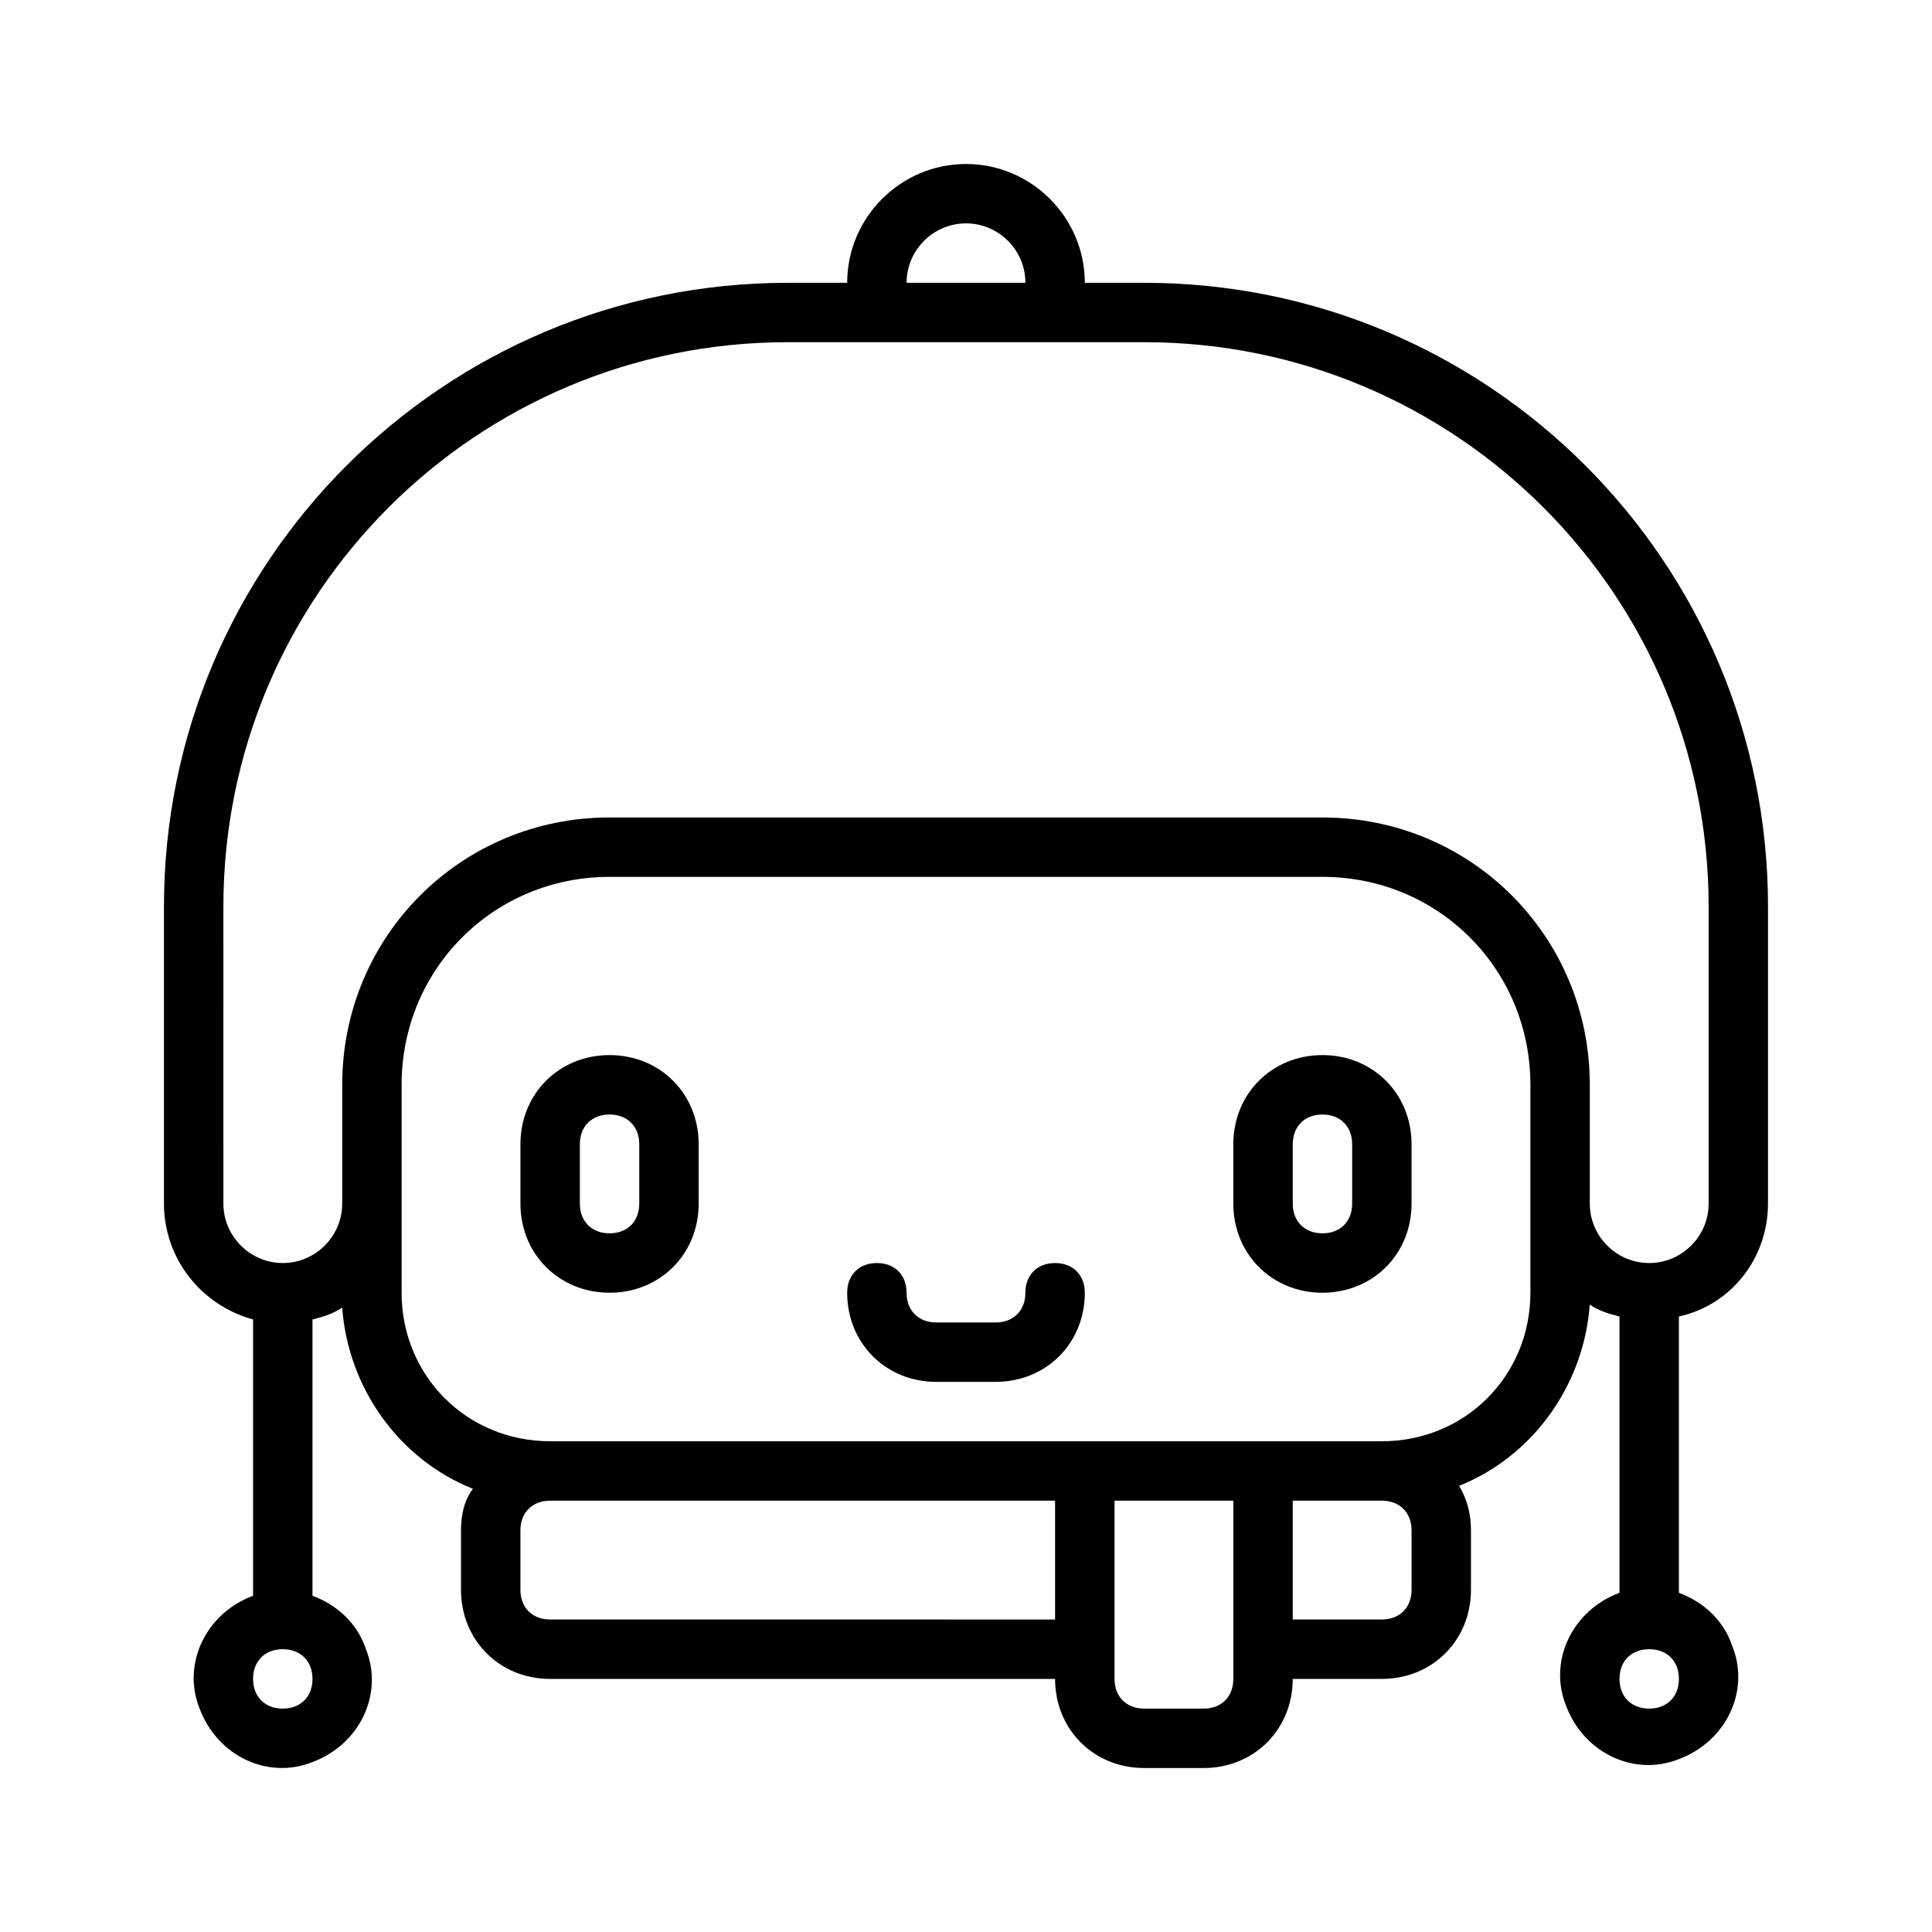 <?xml version="1.0" encoding="UTF-8"?>
<!-- Uploaded to: ICON Repo, www.iconrepo.com, Generator: ICON Repo Mixer Tools -->
<svg fill="#000000" width="800px" height="800px" version="1.1" viewBox="144 144 512 512" xmlns="http://www.w3.org/2000/svg">
 <g>
  <path d="m612.54 462.98v-78.723c0-91.316-73.996-165.31-165.31-165.31h-15.742c0-17.32-14.168-31.488-31.488-31.488s-31.488 14.168-31.488 31.488h-15.742c-91.32 0-165.32 73.996-165.32 165.31v78.719c0 14.168 9.445 26.766 23.617 30.699v73.211c-12.594 4.723-18.895 18.105-14.168 29.914 4.723 12.594 18.105 18.895 29.914 14.168 12.594-4.723 18.895-18.105 14.168-29.914-2.363-7.086-7.871-11.809-14.168-14.168v-73.211c3.148-0.789 5.512-1.574 7.871-3.148 1.574 21.254 14.957 40.148 34.637 48.02-2.363 3.152-3.148 7.09-3.148 11.023v15.742c0 13.383 10.234 23.617 23.617 23.617h133.82c0 13.383 10.234 23.617 23.617 23.617h15.742c13.383 0 23.617-10.234 23.617-23.617h23.617c13.383 0 23.617-10.234 23.617-23.617v-15.742c0-3.938-0.789-7.871-3.148-11.809 19.68-7.871 33.062-26.766 34.637-48.02 2.363 1.574 4.723 2.363 7.871 3.148v73.211c-12.594 4.723-18.895 18.105-14.168 29.914 4.723 12.594 18.105 18.895 29.914 14.168 12.594-4.723 18.895-18.105 14.168-29.914-2.363-7.086-7.871-11.809-14.168-14.168v-73.211c14.164-3.148 23.609-15.742 23.609-29.91zm-212.54-259.78c8.66 0 15.742 7.086 15.742 15.742h-31.488c0-8.66 7.086-15.742 15.746-15.742zm-181.06 393.6c-4.723 0-7.871-3.148-7.871-7.871 0-4.723 3.148-7.871 7.871-7.871s7.871 3.148 7.871 7.871c0 4.719-3.148 7.871-7.871 7.871zm70.848-23.617c-4.723 0-7.871-3.148-7.871-7.871v-15.742c0-4.723 3.148-7.871 7.871-7.871h133.82v31.488zm173.19 23.617h-15.742c-4.723 0-7.871-3.148-7.871-7.871v-47.23h31.488v47.23c-0.004 4.719-3.152 7.871-7.875 7.871zm55.102-47.234v15.742c0 4.723-3.148 7.871-7.871 7.871h-23.617v-31.488h23.617c4.723 0.004 7.871 3.152 7.871 7.875zm31.488-62.977c0 22.043-17.32 39.359-39.359 39.359h-220.42c-22.043 0-39.359-17.32-39.359-39.359v-55.105c0-30.699 24.402-55.105 55.105-55.105h188.93c30.699 0 55.105 24.402 55.105 55.105zm15.746-23.613v-31.488c0-39.359-31.488-70.848-70.848-70.848l-188.93-0.004c-39.359 0-70.848 31.488-70.848 70.848v31.488c0 8.66-7.086 15.742-15.742 15.742-8.66 0-15.742-7.086-15.742-15.742l-0.004-78.719c0-82.656 66.914-149.57 149.57-149.57h94.465c82.656 0 149.57 66.914 149.57 149.57v78.719c0 8.66-7.086 15.742-15.742 15.742-8.668 0.004-15.75-7.082-15.75-15.738zm15.742 133.82c-4.723 0-7.871-3.148-7.871-7.871 0-4.723 3.148-7.871 7.871-7.871 4.723 0 7.871 3.148 7.871 7.871 0 4.719-3.148 7.871-7.871 7.871z"/>
  <path d="m423.61 478.72c-4.723 0-7.871 3.148-7.871 7.871s-3.148 7.871-7.871 7.871h-15.742c-4.723 0-7.871-3.148-7.871-7.871s-3.148-7.871-7.871-7.871c-4.723 0-7.871 3.148-7.871 7.871 0 13.383 10.234 23.617 23.617 23.617h15.742c13.383 0 23.617-10.234 23.617-23.617-0.004-4.723-3.156-7.871-7.879-7.871z"/>
  <path d="m305.54 423.61c-13.383 0-23.617 10.234-23.617 23.617v15.742c0 13.383 10.234 23.617 23.617 23.617 13.383 0 23.617-10.234 23.617-23.617v-15.742c-0.004-13.383-10.234-23.617-23.617-23.617zm7.871 39.363c0 4.723-3.148 7.871-7.871 7.871s-7.871-3.148-7.871-7.871v-15.742c0-4.723 3.148-7.871 7.871-7.871s7.871 3.148 7.871 7.871z"/>
  <path d="m494.46 423.61c-13.383 0-23.617 10.234-23.617 23.617v15.742c0 13.383 10.234 23.617 23.617 23.617 13.383 0 23.617-10.234 23.617-23.617v-15.742c0-13.383-10.234-23.617-23.617-23.617zm7.875 39.363c0 4.723-3.148 7.871-7.871 7.871s-7.871-3.148-7.871-7.871v-15.742c0-4.723 3.148-7.871 7.871-7.871s7.871 3.148 7.871 7.871z"/>
 </g>
</svg>